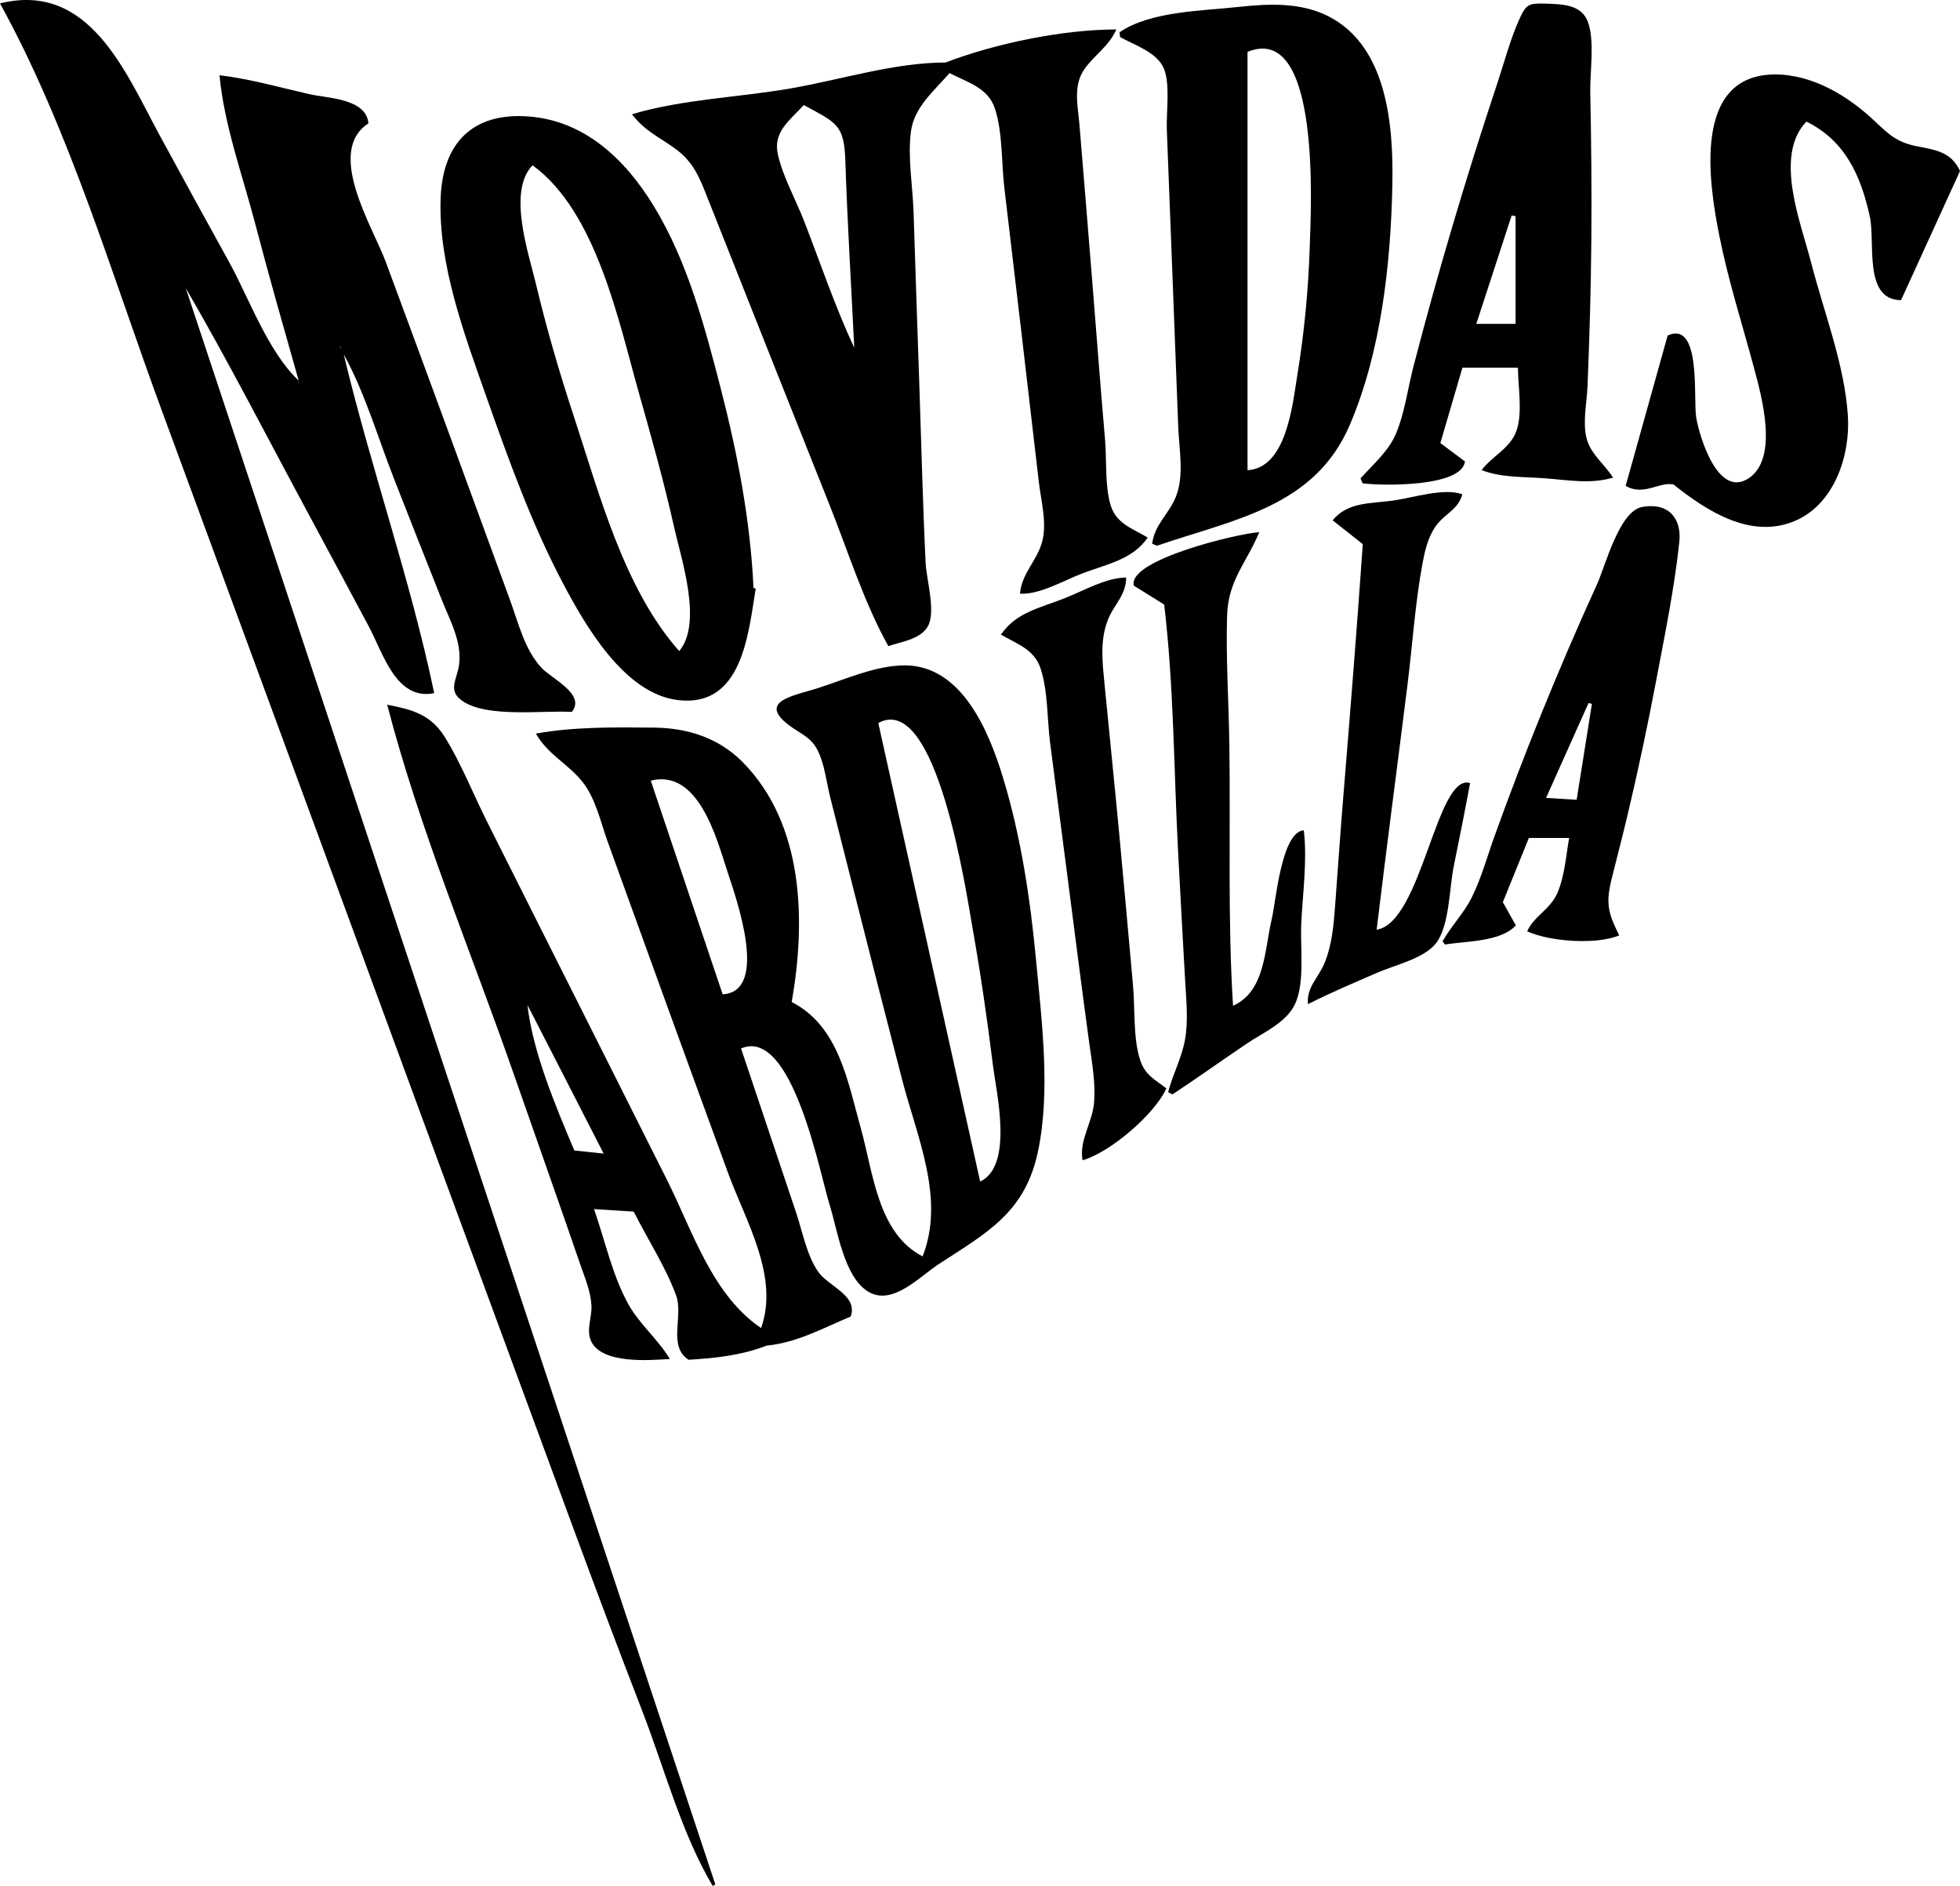 <svg xmlns="http://www.w3.org/2000/svg" id="Capa_2" data-name="Capa 2" viewBox="0 0 804.3 774.03"><defs><style>      .cls-1 {        fill: #000;        stroke-width: 0px;      }    </style></defs><g id="Capa_1-2" data-name="Capa 1"><g><path class="cls-1" d="M304.09,430.3c7.54,22.49,15.08,44.97,22.63,67.46,2.63,7.85,4.31,17.46,9.1,24.3,4.08,5.82,16.38,9.65,13.27,18.27-11.04,4.6-21.98,10.75-34.41,11.92-10.64,4.12-21.55,5.21-32.13,5.82-8.65-5.6-1.95-17.95-5.14-26.54-4.34-11.67-11.75-23.12-17.36-34.26-5.51-.35-10.61-.67-16.3-1.04,4.5,12.72,7.57,27.46,14.23,39.26,4.58,8.12,12,14.16,16.91,22.27-8.39.52-28.39,2.24-32.48-7.69-1.83-4.44.53-9.61.3-14.19-.3-5.87-2.68-11.37-4.57-16.87-9.02-26.22-18.3-52.36-27.44-78.55-17.42-49.94-38.53-100.07-51.82-151.24,10.21,1.99,17.81,3.96,23.57,13.16,6.67,10.66,11.59,23.2,17.22,34.46,12.32,24.6,24.69,49.18,37.05,73.76,12.36,24.58,24.72,49.16,37.04,73.77,10.43,20.83,18.5,47.13,38.55,60.69,7.55-21.02-6.28-43.88-13.43-63.35-8.32-22.67-16.59-45.36-24.83-68.06-8.24-22.7-16.45-45.41-24.66-68.12-2.96-8.18-4.94-17.95-10.54-24.85-6.07-7.48-13.9-10.83-18.94-19.59,15.34-2.84,32.97-2.62,48.6-2.46,13.58.14,26.42,4.23,36.13,14.03,25.49,25.72,26.01,65.72,20.25,98.6,19.37,9.86,23,32.77,28.31,51.65,5.15,18.32,6.94,43.26,25.41,52.74,9.32-23.77-2.35-49.1-8.39-72.45-6.81-26.28-13.5-52.59-20.16-78.91-3.11-12.28-6.21-24.56-9.32-36.85-1.53-6.05-2.37-13.97-5.25-19.57-2.83-5.51-7.13-6.73-11.81-10.29-12.88-9.82,2.22-12.08,11.51-15.02,11.28-3.58,24.42-9.6,36.39-9.47,23.27.25,34.29,27.28,39.97,45.92,7.48,24.55,11.28,50.19,13.67,75.69,2.32,24.83,5.93,53.49.69,78.05-5.29,24.81-20.61,33.02-40.65,46.04-7.95,5.17-19.1,17.42-29.05,11.29-9.97-6.15-12.55-25.42-15.77-35.61-3.95-12.5-15.3-73.18-36.36-64.16ZM216.25,412.08c-.3-.24-.61-.48-.2-.16-.48,0-.07,0,.34,0,2.04,19.51,11.67,42.2,19.29,60.26,3.86.41,7.43.79,12.03,1.28-10.76-21.02-21.09-41.23-31.47-61.39ZM360.41,296.75c13.89,62.53,27.82,125.2,41.81,188.19,13.77-6.53,6.65-36.38,5.22-47.88-2.34-18.86-5.07-37.67-8.39-56.39-2.57-14.48-14.67-97-38.64-83.93ZM296.54,408.08c19.48-1.09,5.19-40.44,1.97-50.33-4.42-13.6-11.86-42.29-31.46-37.35,9.88,29.39,19.67,58.49,29.49,87.68Z"></path><path class="cls-1" d="M122.57,156.21c-6.06-21.38-12.18-42.73-17.8-64.23-5.18-19.84-12.8-40.68-14.7-61.1,12.42,1.48,24.64,4.97,36.83,7.76,7.4,1.69,23.39,1.72,24.29,11.99-17.81,11.58,1.82,42.58,7.11,56.85,8.59,23.16,17.13,46.33,25.63,69.52,8.51,23.19,16.99,46.38,25.47,69.58,3.4,9.3,5.93,20.22,12.91,27.61,4.15,4.4,18.18,10.81,12.34,17.99-11.84-.66-34.38,2.42-44.55-4.26-6.65-4.37-2.67-8.64-1.75-14.89,1.37-9.35-3.65-18.27-7-26.68-6.6-16.58-13.13-33.18-19.64-49.79-6.65-16.95-12.02-35.6-20.87-51.51-.4-.89-.81-1.79-1.2-2.68.01-.23.01-.46.01-.28.18-.19,0,0-.18.19l1.47,2.68c11.1,46.75,27.43,92.52,37.24,139.52-15.61,3.23-21.01-16.46-26.78-27.25-8.2-15.33-16.38-30.68-24.64-45.98-16.74-31.02-32.85-62.56-50.55-93.04,72.31,217.99,144.82,436.59,217.33,655.2-.36.21-.72.42-1.08.63-12.78-21.51-19.85-48.41-28.89-71.77-9.64-24.89-19.01-49.88-28.26-74.93-18.94-51.33-37.85-102.67-56.74-154.01-37.47-101.82-74.88-203.65-112.4-305.45C45.8,112.61,28.44,53.04,0,1.39,36.53-7.65,51.38,29.39,65.23,54.99c9.49,17.53,19.1,35,28.73,52.46,8.44,15.29,15.92,36.79,28.59,48.74-.1.41-.21.82-.32,1.23.02,0,.03,0,.05.01.1-.41.19-.81.29-1.22Z"></path><path class="cls-1" d="M389.65,30.01c-6.21,7.13-14.43,13.89-15.8,23.71-1.48,10.55.7,22.65,1.04,33.36.77,24.09,1.58,48.18,2.41,72.27.82,23.93,1.37,47.89,2.55,71.8.33,6.68,4.18,19.6,1.02,25.67-2.89,5.54-10.82,6.48-16.34,8.36-10.07-18.1-16.47-38.75-24.14-57.99-8.51-21.35-17.01-42.71-25.5-64.07-8.15-20.51-16.29-41.02-24.4-61.54-3.5-8.86-5.92-15.24-13.77-20.83-7.05-5.02-11.99-6.92-17.39-13.86,20.8-6.19,43.59-6.87,64.99-10.58,20.68-3.58,42.69-10.65,63.67-10.65,20.44-7.84,48.19-13.57,70.12-13.57-3.32,7.23-8.72,10.1-13.12,16.3-4.76,6.71-2.66,15.26-2.02,22.91,1.8,21.59,3.55,43.19,5.29,64.79,1.73,21.48,3.35,42.98,5.21,64.45.71,8.26-.14,18.94,2.3,26.87,2.28,7.43,8.73,9.42,15.21,13.21-6.2,9.05-16.67,10.87-26.84,14.72-7.27,2.75-17.7,8.87-25.59,8.31.76-8.34,6.62-13.03,8.96-20.78,2.34-7.75-.32-17.25-1.23-25.14-2.37-20.59-4.77-41.17-7.19-61.75-2.31-19.69-4.64-39.37-6.97-59.05-1.2-10.19-.64-22.88-3.92-32.55-2.83-8.36-10.94-10.47-18.54-14.37ZM329.85,43.11c-5.78,6.31-12.62,10.98-10.68,20.07,1.94,9.08,7.3,18.58,10.68,27.25,6.78,17.41,12.79,35.39,20.7,52.31-1.23-25.49-2.82-50.98-3.64-76.48-.49-15.28-3.6-15.75-17.05-23.14Z"></path><path class="cls-1" d="M310.12,241.54c-3.06,18.53-5.47,49.06-32.04,45.78-21.9-2.7-37.9-30.58-47.06-47.93-12.8-24.24-22.32-50.7-31.42-76.51-8.96-25.42-19.81-54.29-18.78-81.64.86-22.59,13.19-35.22,36.2-33.43,23.15,1.8,39.68,17.78,51.26,36.76,13.88,22.74,21.02,49.74,27.6,75.33,6.86,26.69,12.05,53.91,13.33,81.46.31.06.61.12.92.18ZM278.72,267.22c9.7-11.54.83-37.77-2.06-50.71-4.12-18.4-9.22-36.65-14.36-54.78-8.43-29.75-17.52-74.84-43.76-93.88-10.43,10.69-1.57,36.21,1.37,48.61,4.34,18.23,9.58,36.24,15.44,54.04,10.52,31.95,20.7,71.19,43.37,96.72Z"></path><path class="cls-1" d="M472.79,223.17c1.03-7.89,6.57-11.84,9.61-18.98,3.7-8.69,1.43-19.84,1.09-29.11-.75-20.33-1.53-40.66-2.32-60.99-.79-20.33-1.58-40.66-2.36-60.99-.27-6.95,1.49-18.58-1.23-25.02-2.83-6.68-12-9.55-17.95-12.87-.07-.66-.14-1.31-.21-1.97,12.53-8.61,33.77-8.77,48.77-10.39,12.45-1.34,25.6-1.99,37.1,3.92,24.23,12.46,26.56,45.4,26.07,69.26-.67,32.43-4.61,68.27-17.44,98.32-14.4,33.73-47.47,38.77-79.16,49.63-.65-.27-1.31-.54-1.96-.81ZM511.93,192.99c16.02-.97,18.44-26.87,20.37-38.6,2.93-17.8,4.64-35.79,5.19-53.83.43-14.21,4.79-91.7-25.56-79.27v171.71Z"></path><path class="cls-1" d="M804.3,70.19c-8.18,17.93-16.24,35.58-24.19,53-15.56-.05-10.5-23.73-12.82-34.32-3.73-17.02-10.2-31.15-26.02-38.97-13.45,14.05-2.27,41.48,1.86,57.6,5.25,20.47,13.79,41.97,15.16,63.13,1.04,16.12-5.4,35.94-21.31,42.98-18.25,8.07-36.58-3.87-50.27-14.79-6.14-1.13-12.09,4.88-19.61.6,5.78-20.69,11.56-41.39,17.24-61.74,14-6.28,10.41,26.14,11.73,33.78,1.4,8.13,8.99,33.2,21.56,24.8,12.45-8.33,5.11-34.12,2.18-45.08-4.8-17.96-10.51-35.69-14.17-53.93-4.36-21.68-11.54-66.66,22.82-66.69,15.56-.01,30.23,9.04,41.09,19.38,5.88,5.59,9.13,8.52,17.24,10.13,7.49,1.48,13.9,2.25,17.53,10.13Z"></path><path class="cls-1" d="M558.29,196.37c5.22-5.85,11.5-11.12,14.58-18.44,3.56-8.46,4.86-18.69,7.16-27.55,4.97-19.14,10.26-38.21,15.87-57.18,5.86-19.83,12.05-39.56,18.59-59.18,2.8-8.42,5.13-17.43,8.72-25.54,3.08-6.95,3.99-7.18,11.28-6.98,6.99.2,14.57.49,17.13,7.51,2.84,7.78.79,20.56.96,28.87.42,20.09.6,40.18.44,60.27-.16,20.1-.75,40.18-1.56,60.26-.27,6.64-2.06,14.82-.43,21.35,1.66,6.66,7.37,10.67,10.9,16.26-9.16,2.77-18.48,1-27.97.28-8.62-.65-17.89-.19-25.97-3.36,4.32-5.74,11.51-8.79,14.15-15.74,2.86-7.55.76-18.46.76-26.29h-22.78c-2.83,9.67-5.71,19.5-9.06,30.93,3.39,2.53,7.1,5.31,10.09,7.54-1.26,10.66-34.45,10.01-41.98,8.98-.29-.67-.59-1.33-.88-2ZM620.31,88.47c-4.78,14.65-9.56,29.3-14.5,44.45h16.12v-44.2c-.93-.15-.68-.11-1.62-.26Z"></path><path class="cls-1" d="M616.71,370.28c1.89,3.37,3.5,6.25,5.33,9.52-6.18,6.79-20.32,6.41-29.11,7.86l-.94-1.34c3.57-6.37,8.63-11.34,11.93-17.95,3.95-7.92,6.33-16.74,9.32-25.06,6-16.68,12.32-33.24,18.97-49.67,7.31-18.07,15.01-35.99,23.09-53.73,3.55-7.79,9.17-30.23,18.66-31.86,11.33-1.94,16.13,5.32,15.16,14.41-2.01,18.83-5.87,37.71-9.39,56.31-3.53,18.69-7.48,37.3-11.86,55.8-2.09,8.82-4.41,17.58-6.58,26.38-2.45,9.95-1.31,13.99,3.18,22.97-9.29,3.88-28.34,2.61-37.78-1.67,2.85-6.44,9.42-8.85,12.42-15.8,2.95-6.84,3.52-15.27,4.8-22.53h-16.52c-3.4,8.38-7.01,17.28-10.69,26.35ZM646.99,328.24c2.15-13.48,4.21-26.42,6.26-39.36l-1.38-.35c-5.71,12.76-11.42,25.53-17.43,38.95,4.61.28,8.21.5,12.54.77Z"></path><path class="cls-1" d="M479.36,448.22c1.88-7.34,5.6-14.06,6.92-21.53,1.4-7.93.5-16.23.05-24.2-1-17.63-1.96-35.26-2.89-52.9-1.76-33.66-1.72-67.99-5.71-101.46-4.22-2.63-8.42-5.24-12.43-7.74-2.88-10.53,42.64-21.47,51.46-21.97-5.21,12.56-12.75,19.56-13.21,34.24-.54,17.48.67,35.16.92,52.65.53,35.71-.73,71.84,1.52,107.48,13.3-5.95,12.88-23.06,15.88-35.56,1.67-6.96,3.96-35.92,13.16-36.44,1.46,12.41-.43,25.62-1.04,38.11-.48,9.83,1.45,23.26-2.17,32.31-3.3,8.25-13.23,12.42-20.22,17.13-10.2,6.87-20.2,14.05-30.47,20.82-.6-.31-1.2-.63-1.8-.94Z"></path><path class="cls-1" d="M559.24,223.34c-4.1-3.24-7.73-6.12-12.39-9.79,6.21-7.6,15.48-6.81,24.95-8.12,7.71-1.07,20.91-5.36,28.27-2.55-1.79,6.53-7.26,7.8-11.02,13.24-3.22,4.66-4.42,10.25-5.42,15.72-2.96,16.21-4.02,32.97-6.07,49.32-4.18,33.47-8.62,66.91-12.64,100.41,18.55-2.88,24.58-64.52,38.34-60.17-2.1,11.42-4.4,22.8-6.71,34.18-1.83,8.98-1.74,24.24-7.17,31.41-4.85,6.4-17.08,9.11-24.27,12.25-9.51,4.15-19.13,8.17-28.37,12.89-.72-7.09,4.48-10.87,7.02-17.4,2.66-6.84,3.46-14.23,4-21.49,1.2-15.92,2.28-31.84,3.59-47.75,2.8-34.03,5.5-68.07,7.88-102.13Z"></path><path class="cls-1" d="M462.12,237.04c0,7.48-5.22,11.12-7.72,17.94-3.03,8.27-2.01,16.91-1.18,25.45,2,20.71,4.15,41.4,6.09,62.11,1.94,20.71,3.8,41.44,5.65,62.16.84,9.39-.02,21.32,2.88,30.28,2,6.18,5.82,7.94,10.79,11.7-4.71,10.55-22.99,26.28-34.41,29.53-1.44-8.46,4.1-15.33,4.76-23.95.62-8.12-.92-16.3-2.02-24.31-2.87-20.86-5.49-41.76-8.2-62.64-2.61-20.14-5.21-40.29-7.84-60.43-1.26-9.67-.85-21.51-3.98-30.71-2.58-7.6-9.4-9.81-16.19-13.68,6.06-9.08,15.97-10.97,26.07-14.93,7.58-2.97,17.08-8.52,25.31-8.52Z"></path></g></g></svg>